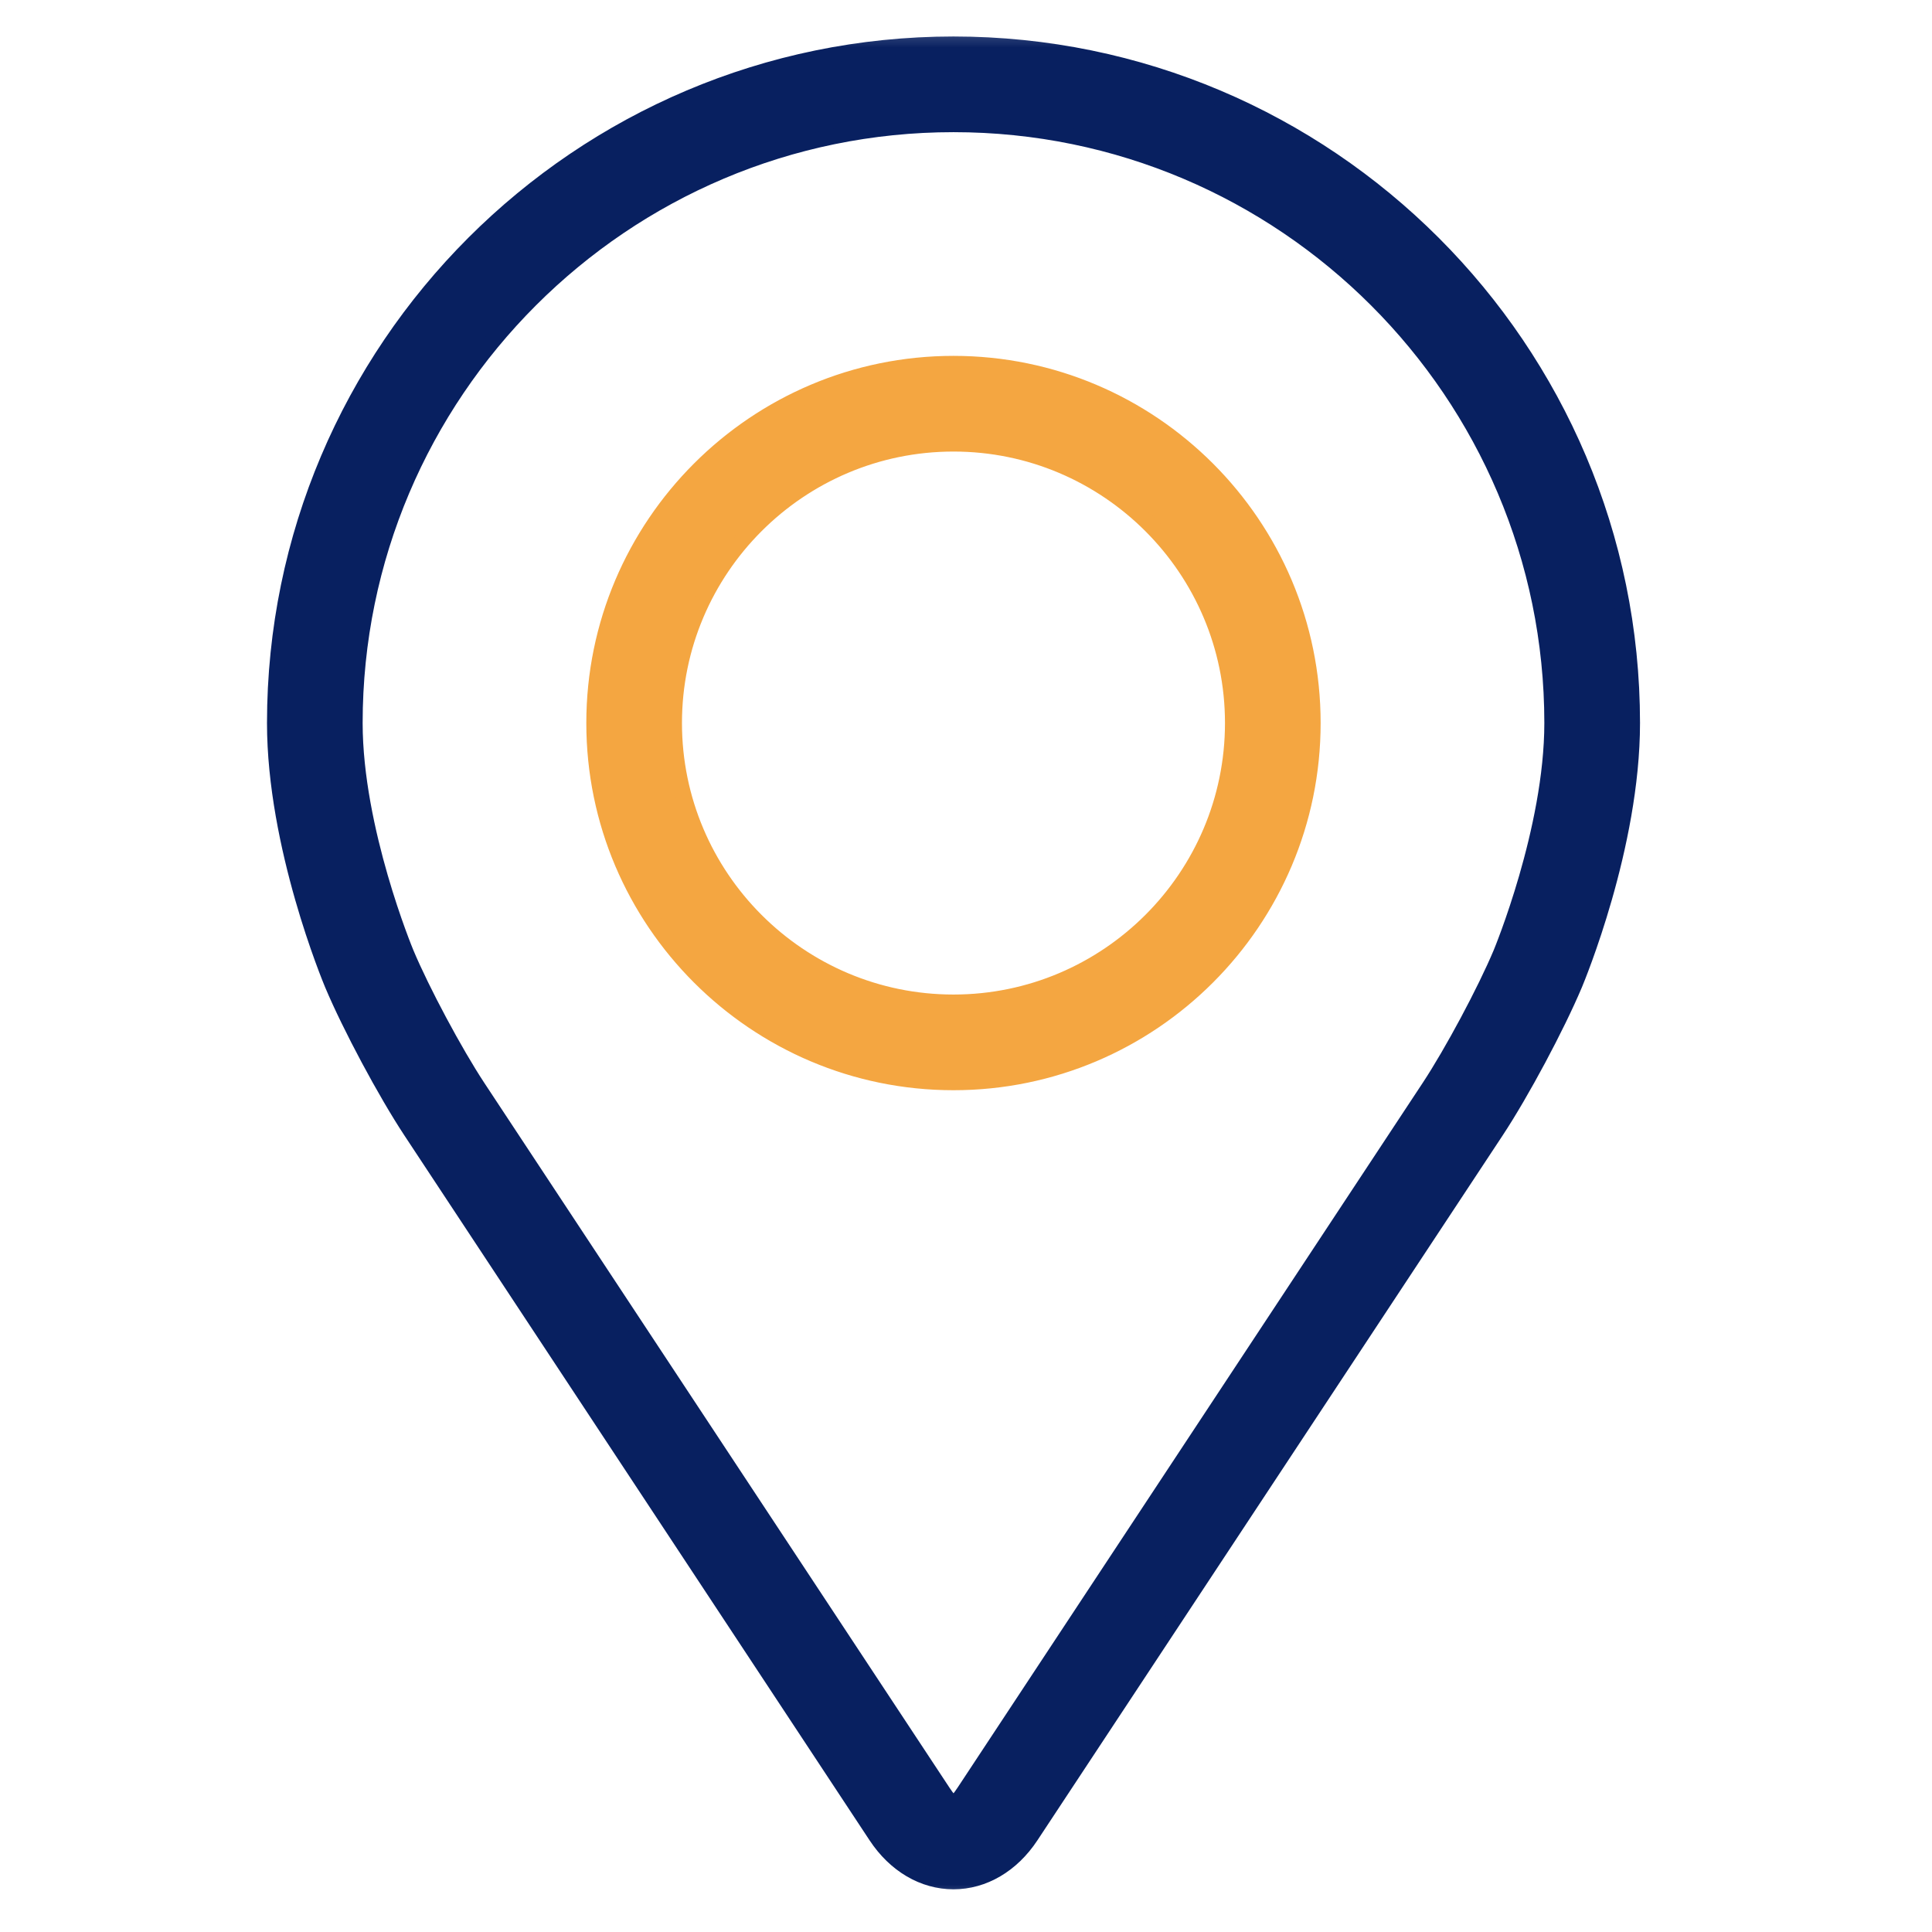 <svg width="61" height="61" viewBox="0 0 61 61" fill="none" xmlns="http://www.w3.org/2000/svg">
<mask id="mask0_1179_6309" style="mask-type:alpha" maskUnits="userSpaceOnUse" x="0" y="0" width="61" height="61">
<path d="M60.105 0.402H0.105V60.402H60.105V0.402Z" fill="black"/>
</mask>
<g mask="url(#mask0_1179_6309)">
<path d="M30.105 1.402C18.291 1.402 8.68 11.014 8.68 22.828C8.68 26.717 10.424 30.9 10.497 31.077C11.06 32.414 12.172 34.491 12.974 35.708L27.664 57.967C28.265 58.879 29.155 59.402 30.105 59.402C31.055 59.402 31.945 58.879 32.546 57.968L47.238 35.708C48.041 34.491 49.151 32.414 49.715 31.077C49.788 30.901 51.531 26.718 51.531 22.828C51.531 11.014 41.919 1.402 30.105 1.402ZM47.391 30.099C46.888 31.297 45.853 33.229 45.133 34.321L30.442 56.581C30.152 57.02 30.06 57.02 29.77 56.581L15.078 34.321C14.359 33.229 13.324 31.296 12.821 30.097C12.8 30.046 11.2 26.195 11.2 22.828C11.2 12.404 19.681 3.923 30.105 3.923C40.529 3.923 49.01 12.404 49.01 22.828C49.01 26.2 47.407 30.061 47.391 30.099Z" fill="#082060" stroke="#082060" stroke-width="0.5"/>
<path d="M30.105 11.486C23.85 11.486 18.762 16.576 18.762 22.829C18.762 29.083 23.85 34.172 30.105 34.172C36.36 34.172 41.447 29.083 41.447 22.829C41.447 16.576 36.36 11.486 30.105 11.486ZM30.105 31.651C25.241 31.651 21.282 27.694 21.282 22.829C21.282 17.964 25.241 14.007 30.105 14.007C34.968 14.007 38.927 17.964 38.927 22.829C38.927 27.694 34.968 31.651 30.105 31.651Z" fill="#F4A641" stroke="#F4A641" stroke-width="0.5"/>
</g>
</svg>
